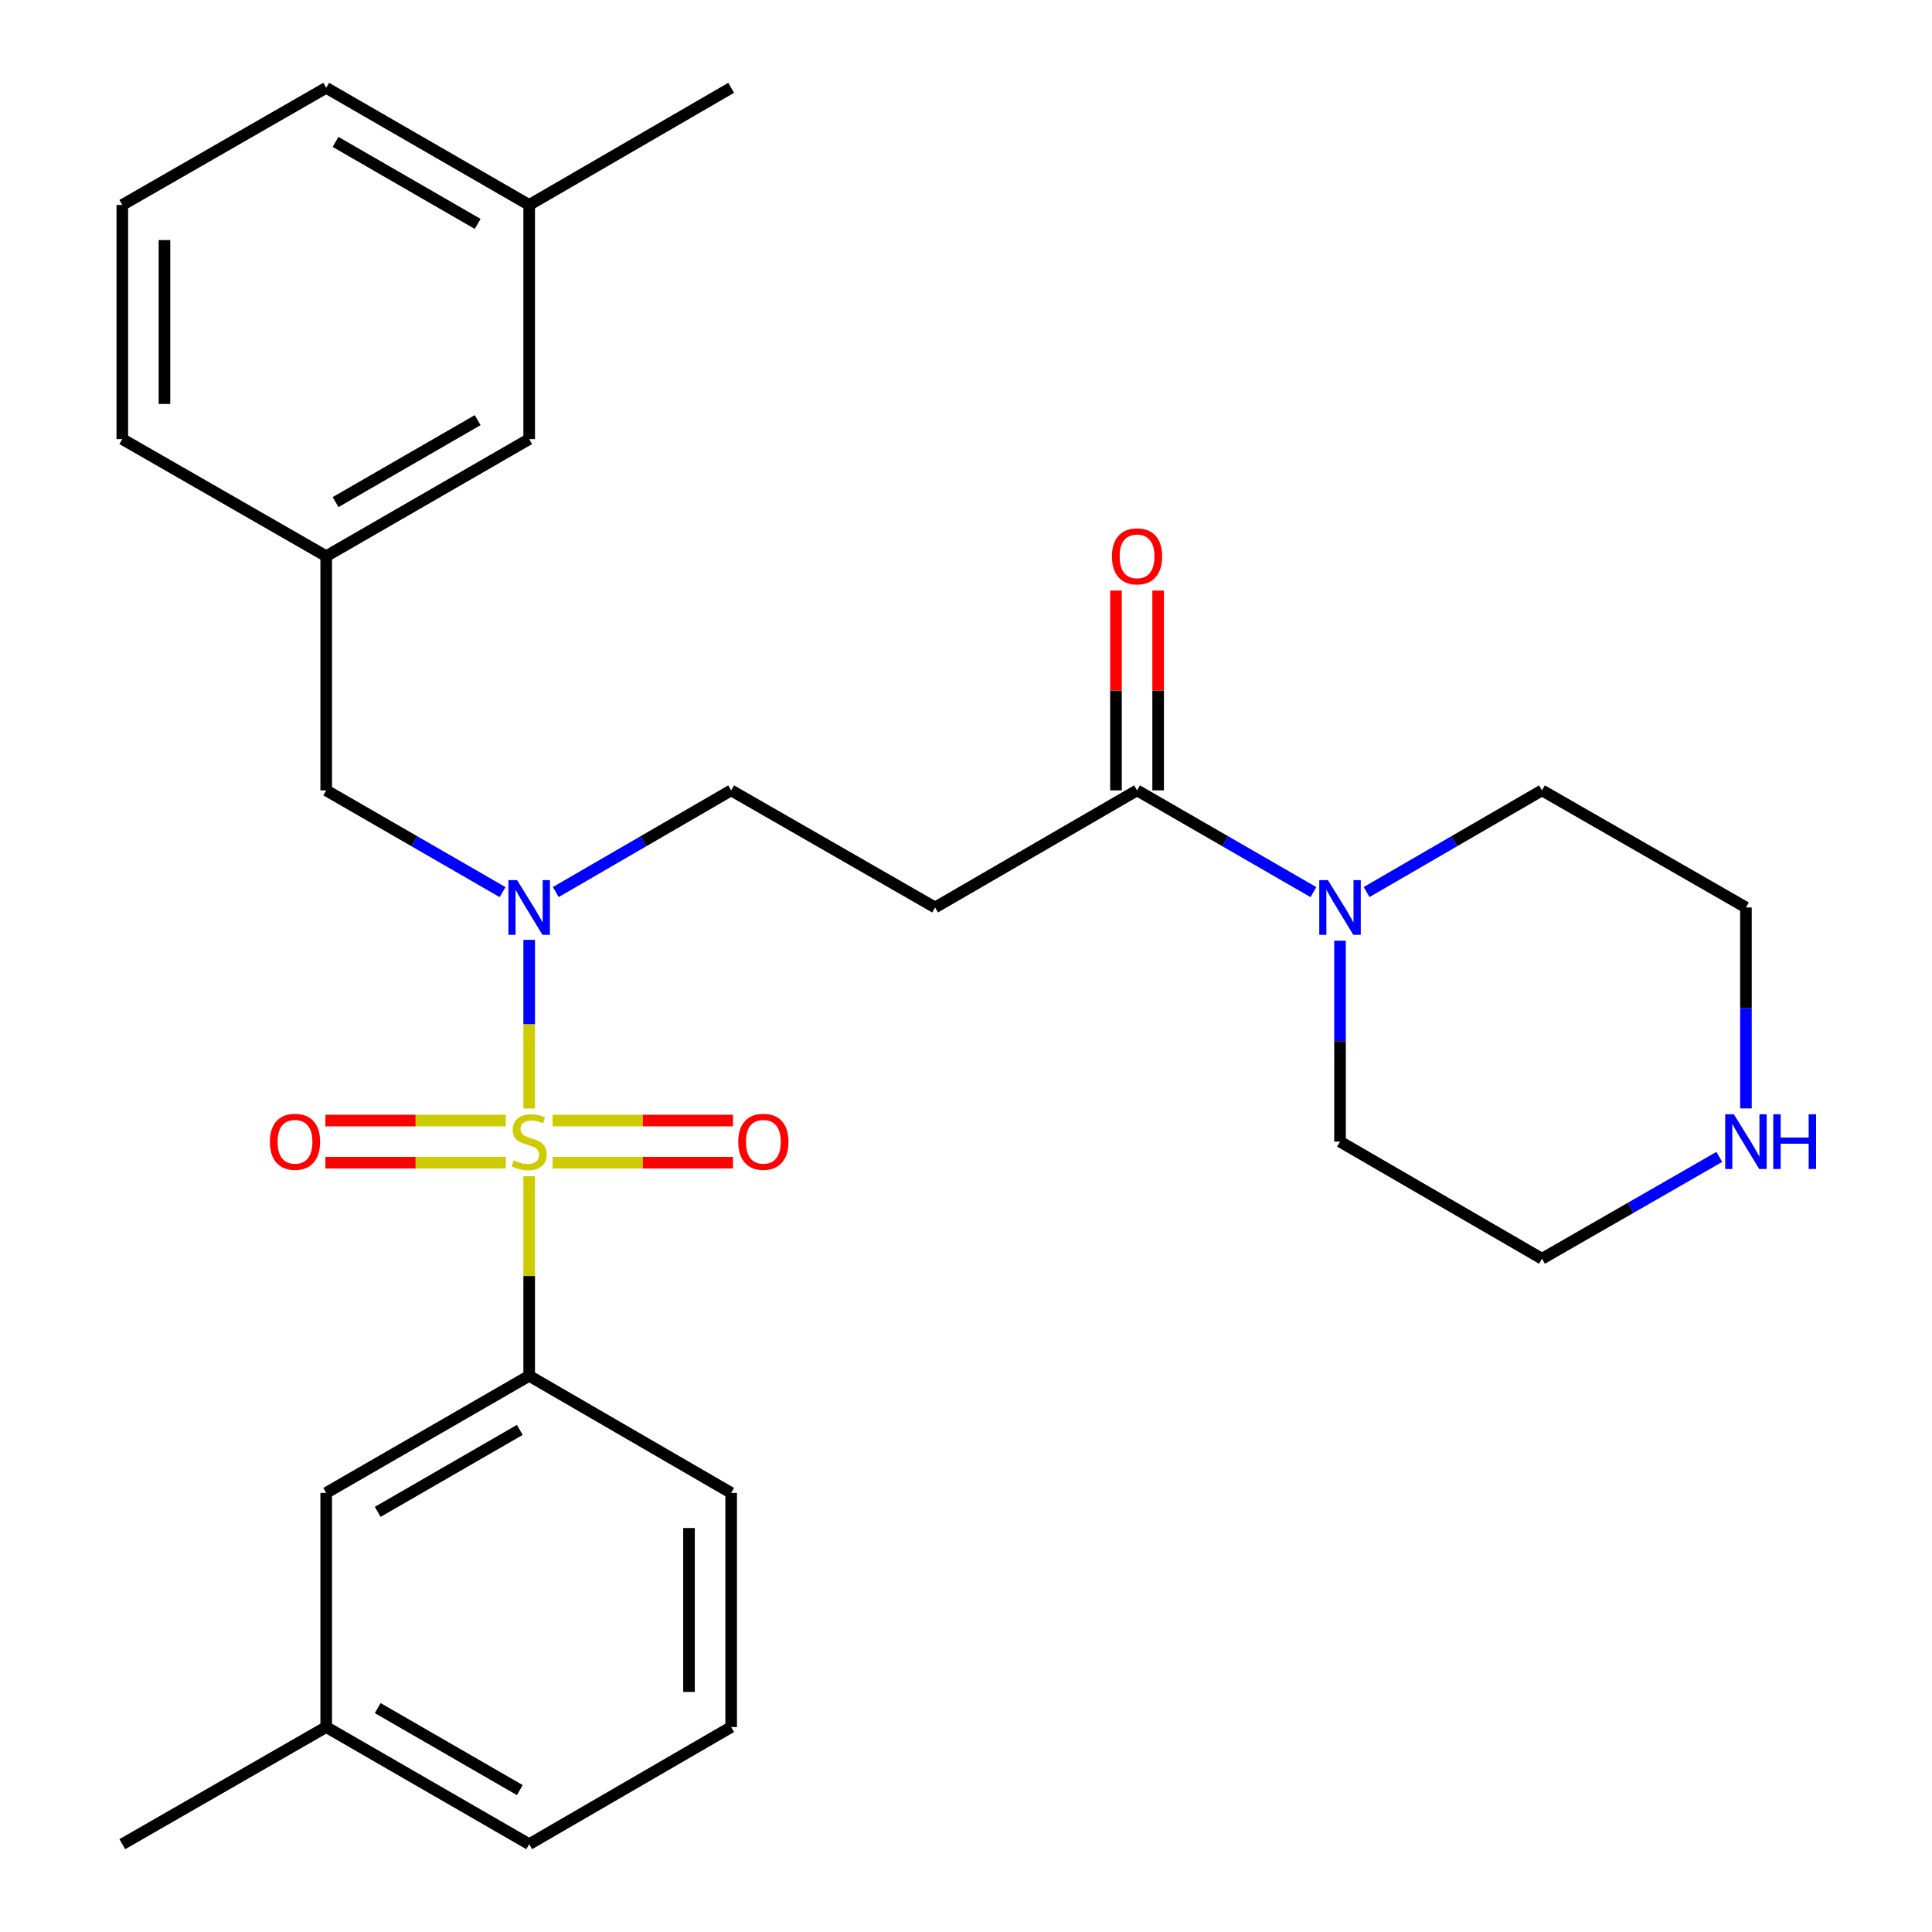 <?xml version='1.0' encoding='iso-8859-1'?>
<svg version='1.1' baseProfile='full'
              xmlns='http://www.w3.org/2000/svg'
                      xmlns:rdkit='http://www.rdkit.org/xml'
                      xmlns:xlink='http://www.w3.org/1999/xlink'
                  xml:space='preserve'
width='1000px' height='1000px' viewBox='0 0 1000 1000'>
<!-- END OF HEADER -->
<rect style='opacity:1.0;fill:#FFFFFF;stroke:none' width='1000' height='1000' x='0' y='0'> </rect>
<path class='bond-0' d='M 273.904,573.754 L 273.904,530.109' style='fill:none;fill-rule:evenodd;stroke:#CCCC00;stroke-width:6px;stroke-linecap:butt;stroke-linejoin:miter;stroke-opacity:1' />
<path class='bond-0' d='M 273.904,530.109 L 273.904,486.464' style='fill:none;fill-rule:evenodd;stroke:#0000FF;stroke-width:6px;stroke-linecap:butt;stroke-linejoin:miter;stroke-opacity:1' />
<path class='bond-1' d='M 273.904,608.815 L 273.904,660.466' style='fill:none;fill-rule:evenodd;stroke:#CCCC00;stroke-width:6px;stroke-linecap:butt;stroke-linejoin:miter;stroke-opacity:1' />
<path class='bond-1' d='M 273.904,660.466 L 273.904,712.118' style='fill:none;fill-rule:evenodd;stroke:#000000;stroke-width:6px;stroke-linecap:butt;stroke-linejoin:miter;stroke-opacity:1' />
<path class='bond-5' d='M 261.793,579.993 L 215.106,579.993' style='fill:none;fill-rule:evenodd;stroke:#CCCC00;stroke-width:6px;stroke-linecap:butt;stroke-linejoin:miter;stroke-opacity:1' />
<path class='bond-5' d='M 215.106,579.993 L 168.418,579.993' style='fill:none;fill-rule:evenodd;stroke:#FF0000;stroke-width:6px;stroke-linecap:butt;stroke-linejoin:miter;stroke-opacity:1' />
<path class='bond-5' d='M 261.793,601.816 L 215.106,601.816' style='fill:none;fill-rule:evenodd;stroke:#CCCC00;stroke-width:6px;stroke-linecap:butt;stroke-linejoin:miter;stroke-opacity:1' />
<path class='bond-5' d='M 215.106,601.816 L 168.418,601.816' style='fill:none;fill-rule:evenodd;stroke:#FF0000;stroke-width:6px;stroke-linecap:butt;stroke-linejoin:miter;stroke-opacity:1' />
<path class='bond-6' d='M 286.014,601.816 L 332.702,601.816' style='fill:none;fill-rule:evenodd;stroke:#CCCC00;stroke-width:6px;stroke-linecap:butt;stroke-linejoin:miter;stroke-opacity:1' />
<path class='bond-6' d='M 332.702,601.816 L 379.39,601.816' style='fill:none;fill-rule:evenodd;stroke:#FF0000;stroke-width:6px;stroke-linecap:butt;stroke-linejoin:miter;stroke-opacity:1' />
<path class='bond-6' d='M 286.014,579.993 L 332.702,579.993' style='fill:none;fill-rule:evenodd;stroke:#CCCC00;stroke-width:6px;stroke-linecap:butt;stroke-linejoin:miter;stroke-opacity:1' />
<path class='bond-6' d='M 332.702,579.993 L 379.39,579.993' style='fill:none;fill-rule:evenodd;stroke:#FF0000;stroke-width:6px;stroke-linecap:butt;stroke-linejoin:miter;stroke-opacity:1' />
<path class='bond-7' d='M 287.665,461.725 L 333.056,435.41' style='fill:none;fill-rule:evenodd;stroke:#0000FF;stroke-width:6px;stroke-linecap:butt;stroke-linejoin:miter;stroke-opacity:1' />
<path class='bond-7' d='M 333.056,435.41 L 378.447,409.096' style='fill:none;fill-rule:evenodd;stroke:#000000;stroke-width:6px;stroke-linecap:butt;stroke-linejoin:miter;stroke-opacity:1' />
<path class='bond-8' d='M 260.131,461.758 L 214.485,435.427' style='fill:none;fill-rule:evenodd;stroke:#0000FF;stroke-width:6px;stroke-linecap:butt;stroke-linejoin:miter;stroke-opacity:1' />
<path class='bond-8' d='M 214.485,435.427 L 168.839,409.096' style='fill:none;fill-rule:evenodd;stroke:#000000;stroke-width:6px;stroke-linecap:butt;stroke-linejoin:miter;stroke-opacity:1' />
<path class='bond-9' d='M 273.904,712.118 L 168.839,772.725' style='fill:none;fill-rule:evenodd;stroke:#000000;stroke-width:6px;stroke-linecap:butt;stroke-linejoin:miter;stroke-opacity:1' />
<path class='bond-9' d='M 269.048,740.112 L 195.503,782.537' style='fill:none;fill-rule:evenodd;stroke:#000000;stroke-width:6px;stroke-linecap:butt;stroke-linejoin:miter;stroke-opacity:1' />
<path class='bond-18' d='M 273.904,712.118 L 378.447,772.725' style='fill:none;fill-rule:evenodd;stroke:#000000;stroke-width:6px;stroke-linecap:butt;stroke-linejoin:miter;stroke-opacity:1' />
<path class='bond-2' d='M 588.541,409.096 L 483.997,469.703' style='fill:none;fill-rule:evenodd;stroke:#000000;stroke-width:6px;stroke-linecap:butt;stroke-linejoin:miter;stroke-opacity:1' />
<path class='bond-3' d='M 588.541,409.096 L 634.181,435.427' style='fill:none;fill-rule:evenodd;stroke:#000000;stroke-width:6px;stroke-linecap:butt;stroke-linejoin:miter;stroke-opacity:1' />
<path class='bond-3' d='M 634.181,435.427 L 679.821,461.757' style='fill:none;fill-rule:evenodd;stroke:#0000FF;stroke-width:6px;stroke-linecap:butt;stroke-linejoin:miter;stroke-opacity:1' />
<path class='bond-11' d='M 599.452,409.096 L 599.452,357.384' style='fill:none;fill-rule:evenodd;stroke:#000000;stroke-width:6px;stroke-linecap:butt;stroke-linejoin:miter;stroke-opacity:1' />
<path class='bond-11' d='M 599.452,357.384 L 599.452,305.672' style='fill:none;fill-rule:evenodd;stroke:#FF0000;stroke-width:6px;stroke-linecap:butt;stroke-linejoin:miter;stroke-opacity:1' />
<path class='bond-11' d='M 577.629,409.096 L 577.629,357.384' style='fill:none;fill-rule:evenodd;stroke:#000000;stroke-width:6px;stroke-linecap:butt;stroke-linejoin:miter;stroke-opacity:1' />
<path class='bond-11' d='M 577.629,357.384 L 577.629,305.672' style='fill:none;fill-rule:evenodd;stroke:#FF0000;stroke-width:6px;stroke-linecap:butt;stroke-linejoin:miter;stroke-opacity:1' />
<path class='bond-16' d='M 693.593,486.893 L 693.593,538.898' style='fill:none;fill-rule:evenodd;stroke:#0000FF;stroke-width:6px;stroke-linecap:butt;stroke-linejoin:miter;stroke-opacity:1' />
<path class='bond-16' d='M 693.593,538.898 L 693.593,590.904' style='fill:none;fill-rule:evenodd;stroke:#000000;stroke-width:6px;stroke-linecap:butt;stroke-linejoin:miter;stroke-opacity:1' />
<path class='bond-17' d='M 707.354,461.724 L 752.739,435.41' style='fill:none;fill-rule:evenodd;stroke:#0000FF;stroke-width:6px;stroke-linecap:butt;stroke-linejoin:miter;stroke-opacity:1' />
<path class='bond-17' d='M 752.739,435.41 L 798.125,409.096' style='fill:none;fill-rule:evenodd;stroke:#000000;stroke-width:6px;stroke-linecap:butt;stroke-linejoin:miter;stroke-opacity:1' />
<path class='bond-4' d='M 483.997,469.703 L 378.447,409.096' style='fill:none;fill-rule:evenodd;stroke:#000000;stroke-width:6px;stroke-linecap:butt;stroke-linejoin:miter;stroke-opacity:1' />
<path class='bond-12' d='M 168.839,409.096 L 168.839,287.882' style='fill:none;fill-rule:evenodd;stroke:#000000;stroke-width:6px;stroke-linecap:butt;stroke-linejoin:miter;stroke-opacity:1' />
<path class='bond-14' d='M 168.839,772.725 L 168.839,893.914' style='fill:none;fill-rule:evenodd;stroke:#000000;stroke-width:6px;stroke-linecap:butt;stroke-linejoin:miter;stroke-opacity:1' />
<path class='bond-10' d='M 903.699,573.714 L 903.699,521.708' style='fill:none;fill-rule:evenodd;stroke:#0000FF;stroke-width:6px;stroke-linecap:butt;stroke-linejoin:miter;stroke-opacity:1' />
<path class='bond-10' d='M 903.699,521.708 L 903.699,469.703' style='fill:none;fill-rule:evenodd;stroke:#000000;stroke-width:6px;stroke-linecap:butt;stroke-linejoin:miter;stroke-opacity:1' />
<path class='bond-30' d='M 889.915,598.819 L 844.02,625.171' style='fill:none;fill-rule:evenodd;stroke:#0000FF;stroke-width:6px;stroke-linecap:butt;stroke-linejoin:miter;stroke-opacity:1' />
<path class='bond-30' d='M 844.02,625.171 L 798.125,651.523' style='fill:none;fill-rule:evenodd;stroke:#000000;stroke-width:6px;stroke-linecap:butt;stroke-linejoin:miter;stroke-opacity:1' />
<path class='bond-13' d='M 168.839,287.882 L 273.904,227.275' style='fill:none;fill-rule:evenodd;stroke:#000000;stroke-width:6px;stroke-linecap:butt;stroke-linejoin:miter;stroke-opacity:1' />
<path class='bond-13' d='M 173.694,259.888 L 247.24,217.463' style='fill:none;fill-rule:evenodd;stroke:#000000;stroke-width:6px;stroke-linecap:butt;stroke-linejoin:miter;stroke-opacity:1' />
<path class='bond-23' d='M 168.839,287.882 L 63.301,227.275' style='fill:none;fill-rule:evenodd;stroke:#000000;stroke-width:6px;stroke-linecap:butt;stroke-linejoin:miter;stroke-opacity:1' />
<path class='bond-15' d='M 273.904,227.275 L 273.904,106.086' style='fill:none;fill-rule:evenodd;stroke:#000000;stroke-width:6px;stroke-linecap:butt;stroke-linejoin:miter;stroke-opacity:1' />
<path class='bond-26' d='M 168.839,893.914 L 63.301,954.545' style='fill:none;fill-rule:evenodd;stroke:#000000;stroke-width:6px;stroke-linecap:butt;stroke-linejoin:miter;stroke-opacity:1' />
<path class='bond-28' d='M 168.839,893.914 L 273.904,954.545' style='fill:none;fill-rule:evenodd;stroke:#000000;stroke-width:6px;stroke-linecap:butt;stroke-linejoin:miter;stroke-opacity:1' />
<path class='bond-28' d='M 195.506,884.108 L 269.052,926.549' style='fill:none;fill-rule:evenodd;stroke:#000000;stroke-width:6px;stroke-linecap:butt;stroke-linejoin:miter;stroke-opacity:1' />
<path class='bond-27' d='M 273.904,106.086 L 378.447,45.455' style='fill:none;fill-rule:evenodd;stroke:#000000;stroke-width:6px;stroke-linecap:butt;stroke-linejoin:miter;stroke-opacity:1' />
<path class='bond-29' d='M 273.904,106.086 L 168.839,45.455' style='fill:none;fill-rule:evenodd;stroke:#000000;stroke-width:6px;stroke-linecap:butt;stroke-linejoin:miter;stroke-opacity:1' />
<path class='bond-29' d='M 247.236,115.892 L 173.691,73.451' style='fill:none;fill-rule:evenodd;stroke:#000000;stroke-width:6px;stroke-linecap:butt;stroke-linejoin:miter;stroke-opacity:1' />
<path class='bond-20' d='M 693.593,590.904 L 798.125,651.523' style='fill:none;fill-rule:evenodd;stroke:#000000;stroke-width:6px;stroke-linecap:butt;stroke-linejoin:miter;stroke-opacity:1' />
<path class='bond-19' d='M 798.125,409.096 L 903.699,469.703' style='fill:none;fill-rule:evenodd;stroke:#000000;stroke-width:6px;stroke-linecap:butt;stroke-linejoin:miter;stroke-opacity:1' />
<path class='bond-21' d='M 378.447,772.725 L 378.447,893.914' style='fill:none;fill-rule:evenodd;stroke:#000000;stroke-width:6px;stroke-linecap:butt;stroke-linejoin:miter;stroke-opacity:1' />
<path class='bond-21' d='M 356.624,790.903 L 356.624,875.736' style='fill:none;fill-rule:evenodd;stroke:#000000;stroke-width:6px;stroke-linecap:butt;stroke-linejoin:miter;stroke-opacity:1' />
<path class='bond-24' d='M 378.447,893.914 L 273.904,954.545' style='fill:none;fill-rule:evenodd;stroke:#000000;stroke-width:6px;stroke-linecap:butt;stroke-linejoin:miter;stroke-opacity:1' />
<path class='bond-22' d='M 63.301,106.086 L 63.301,227.275' style='fill:none;fill-rule:evenodd;stroke:#000000;stroke-width:6px;stroke-linecap:butt;stroke-linejoin:miter;stroke-opacity:1' />
<path class='bond-22' d='M 85.124,124.264 L 85.124,209.097' style='fill:none;fill-rule:evenodd;stroke:#000000;stroke-width:6px;stroke-linecap:butt;stroke-linejoin:miter;stroke-opacity:1' />
<path class='bond-25' d='M 63.301,106.086 L 168.839,45.455' style='fill:none;fill-rule:evenodd;stroke:#000000;stroke-width:6px;stroke-linecap:butt;stroke-linejoin:miter;stroke-opacity:1' />
<path  class='atom-0' d='M 265.904 600.624
Q 266.224 600.744, 267.544 601.304
Q 268.864 601.864, 270.304 602.224
Q 271.784 602.544, 273.224 602.544
Q 275.904 602.544, 277.464 601.264
Q 279.024 599.944, 279.024 597.664
Q 279.024 596.104, 278.224 595.144
Q 277.464 594.184, 276.264 593.664
Q 275.064 593.144, 273.064 592.544
Q 270.544 591.784, 269.024 591.064
Q 267.544 590.344, 266.464 588.824
Q 265.424 587.304, 265.424 584.744
Q 265.424 581.184, 267.824 578.984
Q 270.264 576.784, 275.064 576.784
Q 278.344 576.784, 282.064 578.344
L 281.144 581.424
Q 277.744 580.024, 275.184 580.024
Q 272.424 580.024, 270.904 581.184
Q 269.384 582.304, 269.424 584.264
Q 269.424 585.784, 270.184 586.704
Q 270.984 587.624, 272.104 588.144
Q 273.264 588.664, 275.184 589.264
Q 277.744 590.064, 279.264 590.864
Q 280.784 591.664, 281.864 593.304
Q 282.984 594.904, 282.984 597.664
Q 282.984 601.584, 280.344 603.704
Q 277.744 605.784, 273.384 605.784
Q 270.864 605.784, 268.944 605.224
Q 267.064 604.704, 264.824 603.784
L 265.904 600.624
' fill='#CCCC00'/>
<path  class='atom-1' d='M 267.644 455.543
L 276.924 470.543
Q 277.844 472.023, 279.324 474.703
Q 280.804 477.383, 280.884 477.543
L 280.884 455.543
L 284.644 455.543
L 284.644 483.863
L 280.764 483.863
L 270.804 467.463
Q 269.644 465.543, 268.404 463.343
Q 267.204 461.143, 266.844 460.463
L 266.844 483.863
L 263.164 483.863
L 263.164 455.543
L 267.644 455.543
' fill='#0000FF'/>
<path  class='atom-4' d='M 687.333 455.543
L 696.613 470.543
Q 697.533 472.023, 699.013 474.703
Q 700.493 477.383, 700.573 477.543
L 700.573 455.543
L 704.333 455.543
L 704.333 483.863
L 700.453 483.863
L 690.493 467.463
Q 689.333 465.543, 688.093 463.343
Q 686.893 461.143, 686.533 460.463
L 686.533 483.863
L 682.853 483.863
L 682.853 455.543
L 687.333 455.543
' fill='#0000FF'/>
<path  class='atom-6' d='M 139.69 590.984
Q 139.69 584.184, 143.05 580.384
Q 146.41 576.584, 152.69 576.584
Q 158.97 576.584, 162.33 580.384
Q 165.69 584.184, 165.69 590.984
Q 165.69 597.864, 162.29 601.784
Q 158.89 605.664, 152.69 605.664
Q 146.45 605.664, 143.05 601.784
Q 139.69 597.904, 139.69 590.984
M 152.69 602.464
Q 157.01 602.464, 159.33 599.584
Q 161.69 596.664, 161.69 590.984
Q 161.69 585.424, 159.33 582.624
Q 157.01 579.784, 152.69 579.784
Q 148.37 579.784, 146.01 582.584
Q 143.69 585.384, 143.69 590.984
Q 143.69 596.704, 146.01 599.584
Q 148.37 602.464, 152.69 602.464
' fill='#FF0000'/>
<path  class='atom-7' d='M 382.118 590.984
Q 382.118 584.184, 385.478 580.384
Q 388.838 576.584, 395.118 576.584
Q 401.398 576.584, 404.758 580.384
Q 408.118 584.184, 408.118 590.984
Q 408.118 597.864, 404.718 601.784
Q 401.318 605.664, 395.118 605.664
Q 388.878 605.664, 385.478 601.784
Q 382.118 597.904, 382.118 590.984
M 395.118 602.464
Q 399.438 602.464, 401.758 599.584
Q 404.118 596.664, 404.118 590.984
Q 404.118 585.424, 401.758 582.624
Q 399.438 579.784, 395.118 579.784
Q 390.798 579.784, 388.438 582.584
Q 386.118 585.384, 386.118 590.984
Q 386.118 596.704, 388.438 599.584
Q 390.798 602.464, 395.118 602.464
' fill='#FF0000'/>
<path  class='atom-11' d='M 897.439 576.744
L 906.719 591.744
Q 907.639 593.224, 909.119 595.904
Q 910.599 598.584, 910.679 598.744
L 910.679 576.744
L 914.439 576.744
L 914.439 605.064
L 910.559 605.064
L 900.599 588.664
Q 899.439 586.744, 898.199 584.544
Q 896.999 582.344, 896.639 581.664
L 896.639 605.064
L 892.959 605.064
L 892.959 576.744
L 897.439 576.744
' fill='#0000FF'/>
<path  class='atom-11' d='M 917.839 576.744
L 921.679 576.744
L 921.679 588.784
L 936.159 588.784
L 936.159 576.744
L 939.999 576.744
L 939.999 605.064
L 936.159 605.064
L 936.159 591.984
L 921.679 591.984
L 921.679 605.064
L 917.839 605.064
L 917.839 576.744
' fill='#0000FF'/>
<path  class='atom-12' d='M 575.541 287.962
Q 575.541 281.162, 578.901 277.362
Q 582.261 273.562, 588.541 273.562
Q 594.821 273.562, 598.181 277.362
Q 601.541 281.162, 601.541 287.962
Q 601.541 294.842, 598.141 298.762
Q 594.741 302.642, 588.541 302.642
Q 582.301 302.642, 578.901 298.762
Q 575.541 294.882, 575.541 287.962
M 588.541 299.442
Q 592.861 299.442, 595.181 296.562
Q 597.541 293.642, 597.541 287.962
Q 597.541 282.402, 595.181 279.602
Q 592.861 276.762, 588.541 276.762
Q 584.221 276.762, 581.861 279.562
Q 579.541 282.362, 579.541 287.962
Q 579.541 293.682, 581.861 296.562
Q 584.221 299.442, 588.541 299.442
' fill='#FF0000'/>
</svg>
